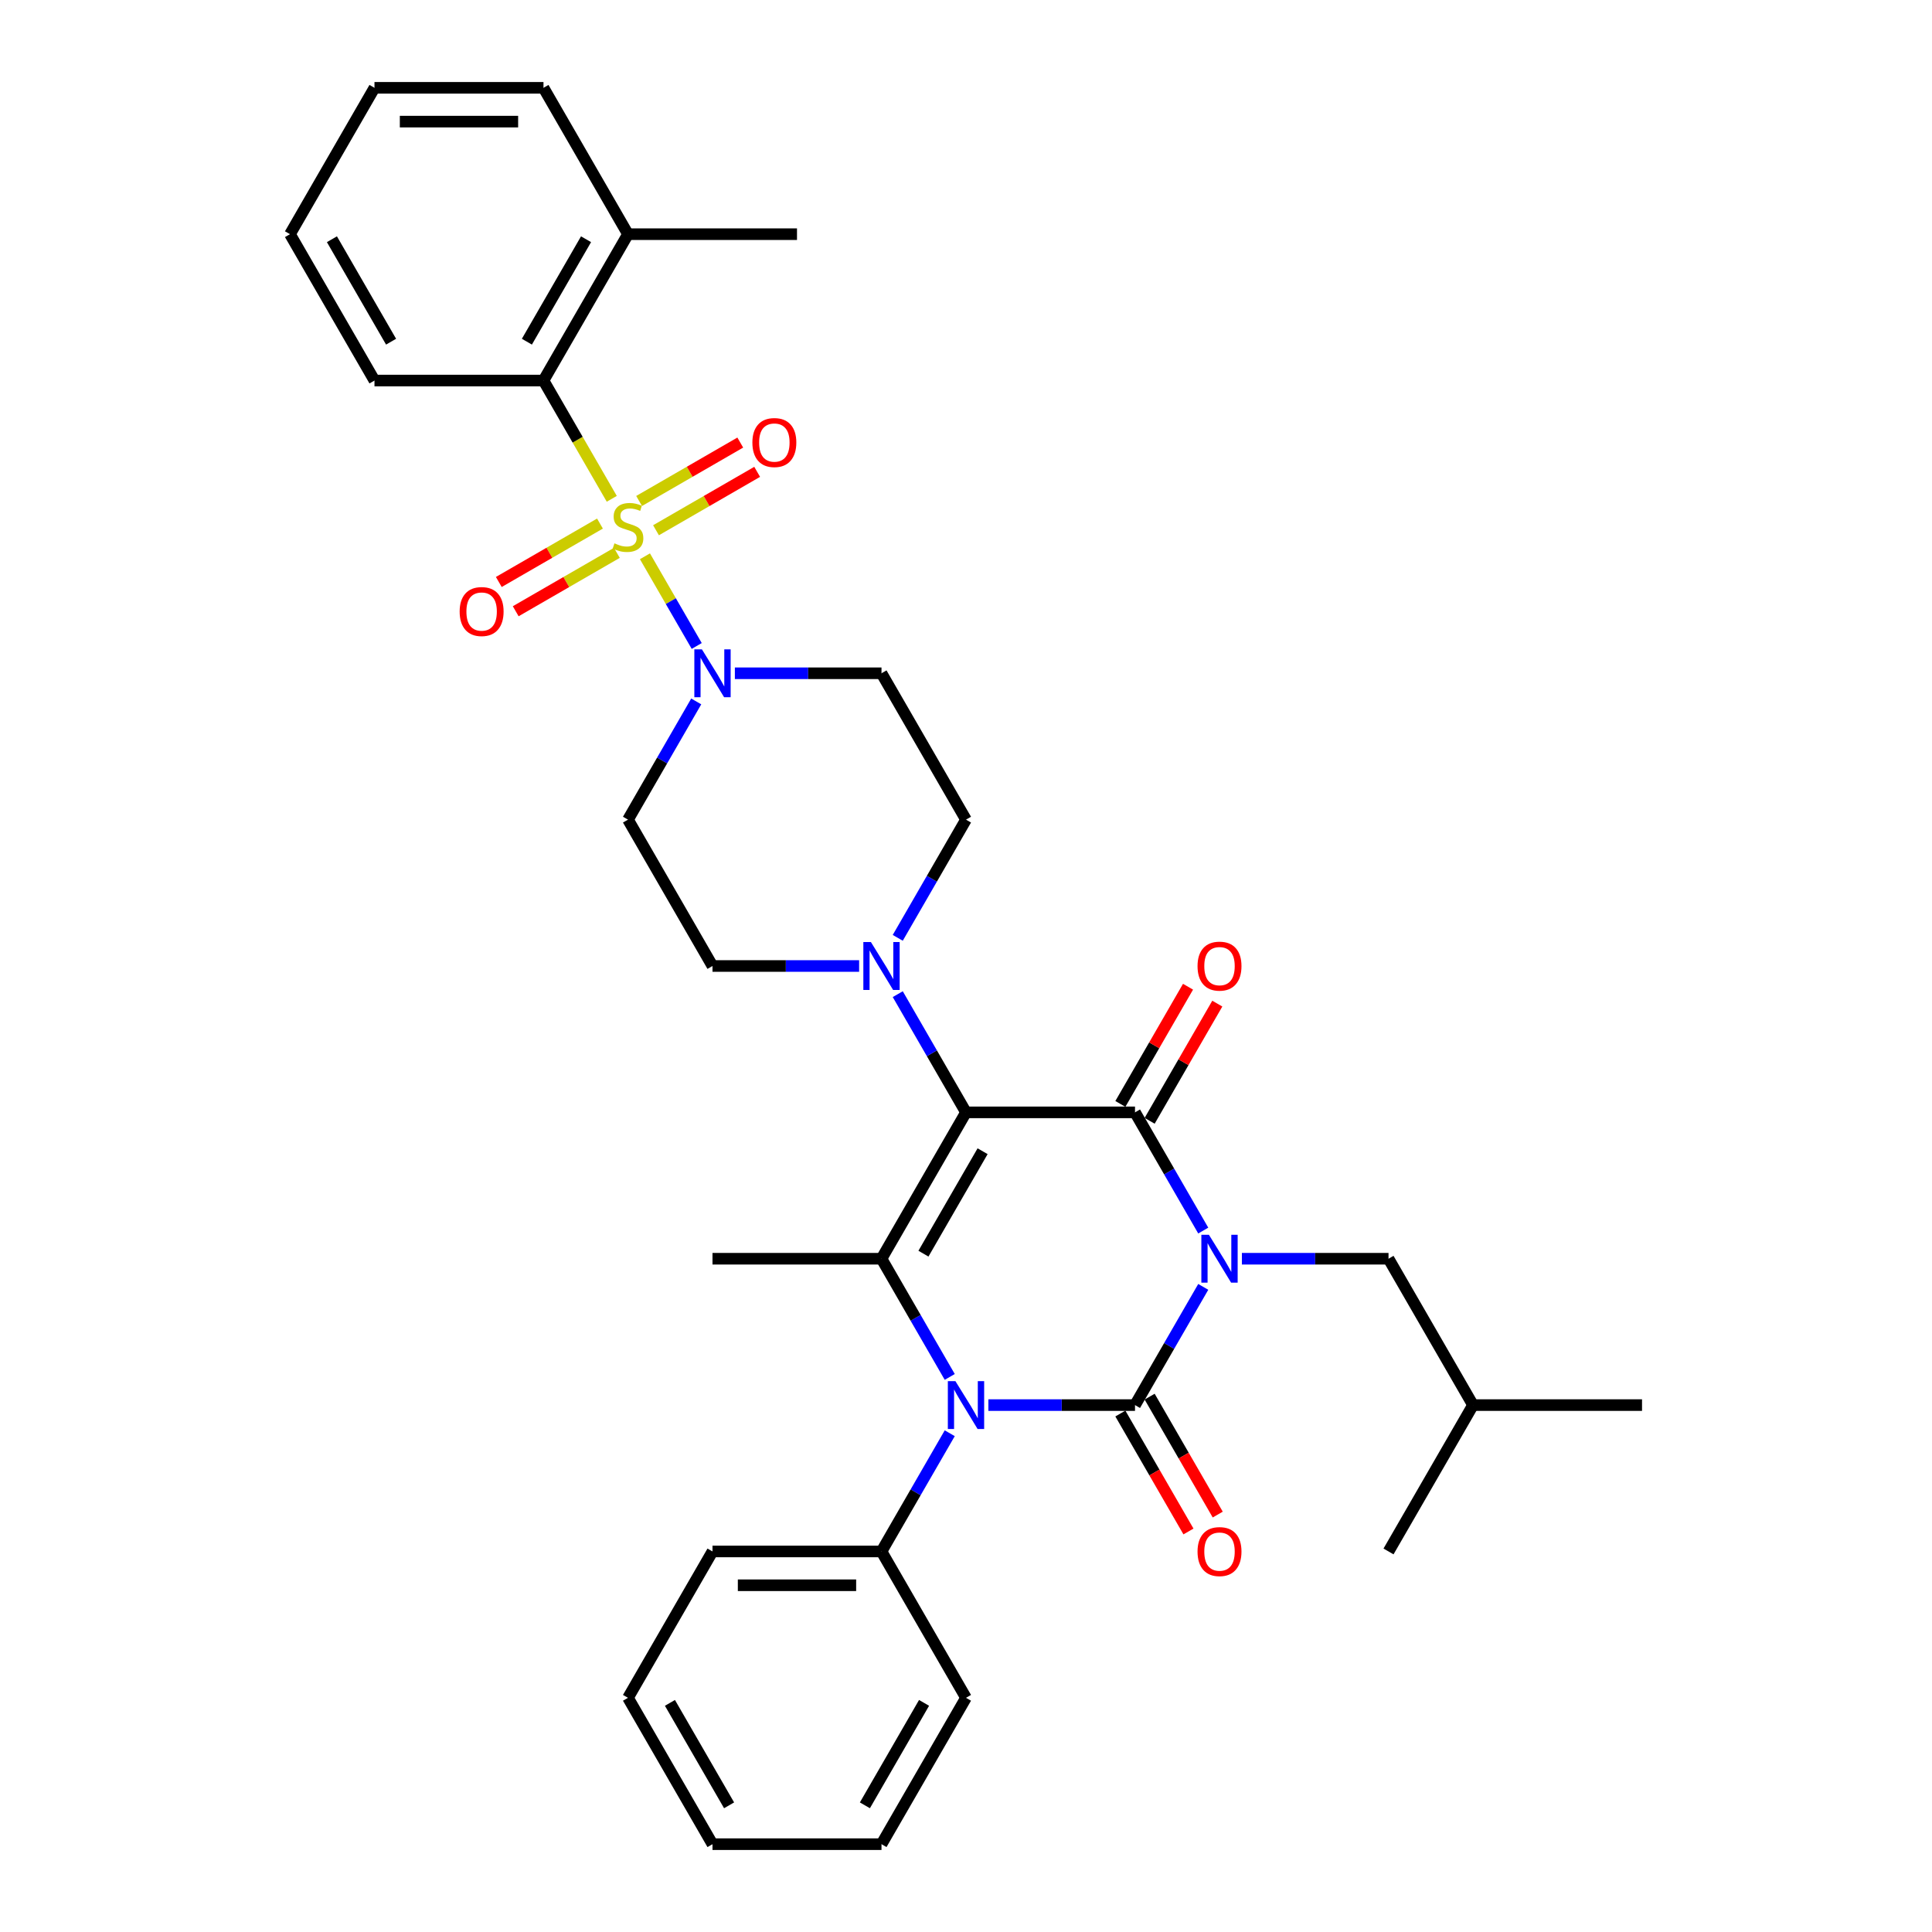 <?xml version='1.0' encoding='iso-8859-1'?>
<svg version='1.1' baseProfile='full'
              xmlns='http://www.w3.org/2000/svg'
                      xmlns:rdkit='http://www.rdkit.org/xml'
                      xmlns:xlink='http://www.w3.org/1999/xlink'
                  xml:space='preserve'
width='1000px' height='1000px' viewBox='0 0 1000 1000'>
<!-- END OF HEADER -->
<rect style='opacity:1.0;fill:#FFFFFF;stroke:none' width='1000' height='1000' x='0' y='0'> </rect>
<path class='bond-0' d='M 622.802,666.089 L 605.14,696.681' style='fill:none;fill-rule:evenodd;stroke:#0000FF;stroke-width:6px;stroke-linecap:butt;stroke-linejoin:miter;stroke-opacity:1' />
<path class='bond-0' d='M 605.14,696.681 L 587.477,727.273' style='fill:none;fill-rule:evenodd;stroke:#000000;stroke-width:6px;stroke-linecap:butt;stroke-linejoin:miter;stroke-opacity:1' />
<path class='bond-3' d='M 622.802,636.941 L 605.14,606.35' style='fill:none;fill-rule:evenodd;stroke:#0000FF;stroke-width:6px;stroke-linecap:butt;stroke-linejoin:miter;stroke-opacity:1' />
<path class='bond-3' d='M 605.14,606.35 L 587.477,575.758' style='fill:none;fill-rule:evenodd;stroke:#000000;stroke-width:6px;stroke-linecap:butt;stroke-linejoin:miter;stroke-opacity:1' />
<path class='bond-9' d='M 642.798,651.515 L 680.746,651.515' style='fill:none;fill-rule:evenodd;stroke:#0000FF;stroke-width:6px;stroke-linecap:butt;stroke-linejoin:miter;stroke-opacity:1' />
<path class='bond-9' d='M 680.746,651.515 L 718.693,651.515' style='fill:none;fill-rule:evenodd;stroke:#000000;stroke-width:6px;stroke-linecap:butt;stroke-linejoin:miter;stroke-opacity:1' />
<path class='bond-4' d='M 587.477,727.273 L 549.53,727.273' style='fill:none;fill-rule:evenodd;stroke:#000000;stroke-width:6px;stroke-linecap:butt;stroke-linejoin:miter;stroke-opacity:1' />
<path class='bond-4' d='M 549.53,727.273 L 511.582,727.273' style='fill:none;fill-rule:evenodd;stroke:#0000FF;stroke-width:6px;stroke-linecap:butt;stroke-linejoin:miter;stroke-opacity:1' />
<path class='bond-12' d='M 579.902,731.647 L 597.523,762.169' style='fill:none;fill-rule:evenodd;stroke:#000000;stroke-width:6px;stroke-linecap:butt;stroke-linejoin:miter;stroke-opacity:1' />
<path class='bond-12' d='M 597.523,762.169 L 615.145,792.69' style='fill:none;fill-rule:evenodd;stroke:#FF0000;stroke-width:6px;stroke-linecap:butt;stroke-linejoin:miter;stroke-opacity:1' />
<path class='bond-12' d='M 595.053,722.899 L 612.675,753.421' style='fill:none;fill-rule:evenodd;stroke:#000000;stroke-width:6px;stroke-linecap:butt;stroke-linejoin:miter;stroke-opacity:1' />
<path class='bond-12' d='M 612.675,753.421 L 630.297,783.943' style='fill:none;fill-rule:evenodd;stroke:#FF0000;stroke-width:6px;stroke-linecap:butt;stroke-linejoin:miter;stroke-opacity:1' />
<path class='bond-1' d='M 500,575.758 L 587.477,575.758' style='fill:none;fill-rule:evenodd;stroke:#000000;stroke-width:6px;stroke-linecap:butt;stroke-linejoin:miter;stroke-opacity:1' />
<path class='bond-5' d='M 500,575.758 L 456.261,651.515' style='fill:none;fill-rule:evenodd;stroke:#000000;stroke-width:6px;stroke-linecap:butt;stroke-linejoin:miter;stroke-opacity:1' />
<path class='bond-5' d='M 508.591,595.869 L 477.974,648.899' style='fill:none;fill-rule:evenodd;stroke:#000000;stroke-width:6px;stroke-linecap:butt;stroke-linejoin:miter;stroke-opacity:1' />
<path class='bond-7' d='M 500,575.758 L 482.338,545.166' style='fill:none;fill-rule:evenodd;stroke:#000000;stroke-width:6px;stroke-linecap:butt;stroke-linejoin:miter;stroke-opacity:1' />
<path class='bond-7' d='M 482.338,545.166 L 464.675,514.574' style='fill:none;fill-rule:evenodd;stroke:#0000FF;stroke-width:6px;stroke-linecap:butt;stroke-linejoin:miter;stroke-opacity:1' />
<path class='bond-2' d='M 333.823,287.931 L 347.223,311.14' style='fill:none;fill-rule:evenodd;stroke:#CCCC00;stroke-width:6px;stroke-linecap:butt;stroke-linejoin:miter;stroke-opacity:1' />
<path class='bond-2' d='M 347.223,311.14 L 360.623,334.35' style='fill:none;fill-rule:evenodd;stroke:#0000FF;stroke-width:6px;stroke-linecap:butt;stroke-linejoin:miter;stroke-opacity:1' />
<path class='bond-8' d='M 316.651,258.189 L 298.979,227.579' style='fill:none;fill-rule:evenodd;stroke:#CCCC00;stroke-width:6px;stroke-linecap:butt;stroke-linejoin:miter;stroke-opacity:1' />
<path class='bond-8' d='M 298.979,227.579 L 281.307,196.97' style='fill:none;fill-rule:evenodd;stroke:#000000;stroke-width:6px;stroke-linecap:butt;stroke-linejoin:miter;stroke-opacity:1' />
<path class='bond-10' d='M 310.542,271 L 284.361,286.115' style='fill:none;fill-rule:evenodd;stroke:#CCCC00;stroke-width:6px;stroke-linecap:butt;stroke-linejoin:miter;stroke-opacity:1' />
<path class='bond-10' d='M 284.361,286.115 L 258.18,301.231' style='fill:none;fill-rule:evenodd;stroke:#FF0000;stroke-width:6px;stroke-linecap:butt;stroke-linejoin:miter;stroke-opacity:1' />
<path class='bond-10' d='M 319.289,286.152 L 293.109,301.267' style='fill:none;fill-rule:evenodd;stroke:#CCCC00;stroke-width:6px;stroke-linecap:butt;stroke-linejoin:miter;stroke-opacity:1' />
<path class='bond-10' d='M 293.109,301.267 L 266.928,316.382' style='fill:none;fill-rule:evenodd;stroke:#FF0000;stroke-width:6px;stroke-linecap:butt;stroke-linejoin:miter;stroke-opacity:1' />
<path class='bond-11' d='M 339.549,274.455 L 365.73,259.339' style='fill:none;fill-rule:evenodd;stroke:#CCCC00;stroke-width:6px;stroke-linecap:butt;stroke-linejoin:miter;stroke-opacity:1' />
<path class='bond-11' d='M 365.73,259.339 L 391.91,244.224' style='fill:none;fill-rule:evenodd;stroke:#FF0000;stroke-width:6px;stroke-linecap:butt;stroke-linejoin:miter;stroke-opacity:1' />
<path class='bond-11' d='M 330.801,259.303 L 356.982,244.188' style='fill:none;fill-rule:evenodd;stroke:#CCCC00;stroke-width:6px;stroke-linecap:butt;stroke-linejoin:miter;stroke-opacity:1' />
<path class='bond-11' d='M 356.982,244.188 L 383.163,229.072' style='fill:none;fill-rule:evenodd;stroke:#FF0000;stroke-width:6px;stroke-linecap:butt;stroke-linejoin:miter;stroke-opacity:1' />
<path class='bond-15' d='M 595.053,580.131 L 612.564,549.802' style='fill:none;fill-rule:evenodd;stroke:#000000;stroke-width:6px;stroke-linecap:butt;stroke-linejoin:miter;stroke-opacity:1' />
<path class='bond-15' d='M 612.564,549.802 L 630.075,519.472' style='fill:none;fill-rule:evenodd;stroke:#FF0000;stroke-width:6px;stroke-linecap:butt;stroke-linejoin:miter;stroke-opacity:1' />
<path class='bond-15' d='M 579.902,571.384 L 597.412,541.054' style='fill:none;fill-rule:evenodd;stroke:#000000;stroke-width:6px;stroke-linecap:butt;stroke-linejoin:miter;stroke-opacity:1' />
<path class='bond-15' d='M 597.412,541.054 L 614.923,510.725' style='fill:none;fill-rule:evenodd;stroke:#FF0000;stroke-width:6px;stroke-linecap:butt;stroke-linejoin:miter;stroke-opacity:1' />
<path class='bond-16' d='M 491.586,741.846 L 473.924,772.438' style='fill:none;fill-rule:evenodd;stroke:#0000FF;stroke-width:6px;stroke-linecap:butt;stroke-linejoin:miter;stroke-opacity:1' />
<path class='bond-16' d='M 473.924,772.438 L 456.261,803.03' style='fill:none;fill-rule:evenodd;stroke:#000000;stroke-width:6px;stroke-linecap:butt;stroke-linejoin:miter;stroke-opacity:1' />
<path class='bond-34' d='M 491.586,712.699 L 473.924,682.107' style='fill:none;fill-rule:evenodd;stroke:#0000FF;stroke-width:6px;stroke-linecap:butt;stroke-linejoin:miter;stroke-opacity:1' />
<path class='bond-34' d='M 473.924,682.107 L 456.261,651.515' style='fill:none;fill-rule:evenodd;stroke:#000000;stroke-width:6px;stroke-linecap:butt;stroke-linejoin:miter;stroke-opacity:1' />
<path class='bond-20' d='M 456.261,651.515 L 368.784,651.515' style='fill:none;fill-rule:evenodd;stroke:#000000;stroke-width:6px;stroke-linecap:butt;stroke-linejoin:miter;stroke-opacity:1' />
<path class='bond-6' d='M 360.37,363.059 L 342.708,393.65' style='fill:none;fill-rule:evenodd;stroke:#0000FF;stroke-width:6px;stroke-linecap:butt;stroke-linejoin:miter;stroke-opacity:1' />
<path class='bond-6' d='M 342.708,393.65 L 325.045,424.242' style='fill:none;fill-rule:evenodd;stroke:#000000;stroke-width:6px;stroke-linecap:butt;stroke-linejoin:miter;stroke-opacity:1' />
<path class='bond-35' d='M 380.366,348.485 L 418.314,348.485' style='fill:none;fill-rule:evenodd;stroke:#0000FF;stroke-width:6px;stroke-linecap:butt;stroke-linejoin:miter;stroke-opacity:1' />
<path class='bond-35' d='M 418.314,348.485 L 456.261,348.485' style='fill:none;fill-rule:evenodd;stroke:#000000;stroke-width:6px;stroke-linecap:butt;stroke-linejoin:miter;stroke-opacity:1' />
<path class='bond-17' d='M 464.675,485.426 L 482.338,454.834' style='fill:none;fill-rule:evenodd;stroke:#0000FF;stroke-width:6px;stroke-linecap:butt;stroke-linejoin:miter;stroke-opacity:1' />
<path class='bond-17' d='M 482.338,454.834 L 500,424.242' style='fill:none;fill-rule:evenodd;stroke:#000000;stroke-width:6px;stroke-linecap:butt;stroke-linejoin:miter;stroke-opacity:1' />
<path class='bond-18' d='M 444.679,500 L 406.732,500' style='fill:none;fill-rule:evenodd;stroke:#0000FF;stroke-width:6px;stroke-linecap:butt;stroke-linejoin:miter;stroke-opacity:1' />
<path class='bond-18' d='M 406.732,500 L 368.784,500' style='fill:none;fill-rule:evenodd;stroke:#000000;stroke-width:6px;stroke-linecap:butt;stroke-linejoin:miter;stroke-opacity:1' />
<path class='bond-19' d='M 281.307,196.97 L 325.045,121.212' style='fill:none;fill-rule:evenodd;stroke:#000000;stroke-width:6px;stroke-linecap:butt;stroke-linejoin:miter;stroke-opacity:1' />
<path class='bond-19' d='M 272.716,176.858 L 303.333,123.828' style='fill:none;fill-rule:evenodd;stroke:#000000;stroke-width:6px;stroke-linecap:butt;stroke-linejoin:miter;stroke-opacity:1' />
<path class='bond-21' d='M 281.307,196.97 L 193.829,196.97' style='fill:none;fill-rule:evenodd;stroke:#000000;stroke-width:6px;stroke-linecap:butt;stroke-linejoin:miter;stroke-opacity:1' />
<path class='bond-22' d='M 718.693,651.515 L 762.432,727.273' style='fill:none;fill-rule:evenodd;stroke:#000000;stroke-width:6px;stroke-linecap:butt;stroke-linejoin:miter;stroke-opacity:1' />
<path class='bond-13' d='M 325.045,424.242 L 368.784,500' style='fill:none;fill-rule:evenodd;stroke:#000000;stroke-width:6px;stroke-linecap:butt;stroke-linejoin:miter;stroke-opacity:1' />
<path class='bond-14' d='M 456.261,348.485 L 500,424.242' style='fill:none;fill-rule:evenodd;stroke:#000000;stroke-width:6px;stroke-linecap:butt;stroke-linejoin:miter;stroke-opacity:1' />
<path class='bond-23' d='M 456.261,803.03 L 368.784,803.03' style='fill:none;fill-rule:evenodd;stroke:#000000;stroke-width:6px;stroke-linecap:butt;stroke-linejoin:miter;stroke-opacity:1' />
<path class='bond-23' d='M 443.14,820.526 L 381.906,820.526' style='fill:none;fill-rule:evenodd;stroke:#000000;stroke-width:6px;stroke-linecap:butt;stroke-linejoin:miter;stroke-opacity:1' />
<path class='bond-24' d='M 456.261,803.03 L 500,878.788' style='fill:none;fill-rule:evenodd;stroke:#000000;stroke-width:6px;stroke-linecap:butt;stroke-linejoin:miter;stroke-opacity:1' />
<path class='bond-25' d='M 325.045,121.212 L 412.523,121.212' style='fill:none;fill-rule:evenodd;stroke:#000000;stroke-width:6px;stroke-linecap:butt;stroke-linejoin:miter;stroke-opacity:1' />
<path class='bond-26' d='M 325.045,121.212 L 281.307,45.455' style='fill:none;fill-rule:evenodd;stroke:#000000;stroke-width:6px;stroke-linecap:butt;stroke-linejoin:miter;stroke-opacity:1' />
<path class='bond-29' d='M 193.829,196.97 L 150.091,121.212' style='fill:none;fill-rule:evenodd;stroke:#000000;stroke-width:6px;stroke-linecap:butt;stroke-linejoin:miter;stroke-opacity:1' />
<path class='bond-29' d='M 202.42,176.858 L 171.803,123.828' style='fill:none;fill-rule:evenodd;stroke:#000000;stroke-width:6px;stroke-linecap:butt;stroke-linejoin:miter;stroke-opacity:1' />
<path class='bond-27' d='M 762.432,727.273 L 849.909,727.273' style='fill:none;fill-rule:evenodd;stroke:#000000;stroke-width:6px;stroke-linecap:butt;stroke-linejoin:miter;stroke-opacity:1' />
<path class='bond-28' d='M 762.432,727.273 L 718.693,803.03' style='fill:none;fill-rule:evenodd;stroke:#000000;stroke-width:6px;stroke-linecap:butt;stroke-linejoin:miter;stroke-opacity:1' />
<path class='bond-30' d='M 368.784,803.03 L 325.045,878.788' style='fill:none;fill-rule:evenodd;stroke:#000000;stroke-width:6px;stroke-linecap:butt;stroke-linejoin:miter;stroke-opacity:1' />
<path class='bond-31' d='M 500,878.788 L 456.261,954.545' style='fill:none;fill-rule:evenodd;stroke:#000000;stroke-width:6px;stroke-linecap:butt;stroke-linejoin:miter;stroke-opacity:1' />
<path class='bond-31' d='M 478.288,881.404 L 447.671,934.434' style='fill:none;fill-rule:evenodd;stroke:#000000;stroke-width:6px;stroke-linecap:butt;stroke-linejoin:miter;stroke-opacity:1' />
<path class='bond-37' d='M 281.307,45.455 L 193.829,45.455' style='fill:none;fill-rule:evenodd;stroke:#000000;stroke-width:6px;stroke-linecap:butt;stroke-linejoin:miter;stroke-opacity:1' />
<path class='bond-37' d='M 268.185,62.95 L 206.951,62.95' style='fill:none;fill-rule:evenodd;stroke:#000000;stroke-width:6px;stroke-linecap:butt;stroke-linejoin:miter;stroke-opacity:1' />
<path class='bond-32' d='M 150.091,121.212 L 193.829,45.455' style='fill:none;fill-rule:evenodd;stroke:#000000;stroke-width:6px;stroke-linecap:butt;stroke-linejoin:miter;stroke-opacity:1' />
<path class='bond-36' d='M 325.045,878.788 L 368.784,954.545' style='fill:none;fill-rule:evenodd;stroke:#000000;stroke-width:6px;stroke-linecap:butt;stroke-linejoin:miter;stroke-opacity:1' />
<path class='bond-36' d='M 346.758,881.404 L 377.375,934.434' style='fill:none;fill-rule:evenodd;stroke:#000000;stroke-width:6px;stroke-linecap:butt;stroke-linejoin:miter;stroke-opacity:1' />
<path class='bond-33' d='M 456.261,954.545 L 368.784,954.545' style='fill:none;fill-rule:evenodd;stroke:#000000;stroke-width:6px;stroke-linecap:butt;stroke-linejoin:miter;stroke-opacity:1' />
<path  class='atom-0' d='M 625.74 639.128
L 633.858 652.25
Q 634.663 653.545, 635.957 655.889
Q 637.252 658.233, 637.322 658.373
L 637.322 639.128
L 640.611 639.128
L 640.611 663.902
L 637.217 663.902
L 628.504 649.556
Q 627.489 647.876, 626.405 645.952
Q 625.355 644.027, 625.04 643.432
L 625.04 663.902
L 621.821 663.902
L 621.821 639.128
L 625.74 639.128
' fill='#0000FF'/>
<path  class='atom-3' d='M 318.047 281.23
Q 318.327 281.335, 319.482 281.825
Q 320.637 282.315, 321.896 282.63
Q 323.191 282.91, 324.451 282.91
Q 326.795 282.91, 328.16 281.79
Q 329.524 280.635, 329.524 278.641
Q 329.524 277.276, 328.824 276.436
Q 328.16 275.597, 327.11 275.142
Q 326.06 274.687, 324.311 274.162
Q 322.106 273.497, 320.776 272.867
Q 319.482 272.237, 318.537 270.908
Q 317.627 269.578, 317.627 267.339
Q 317.627 264.224, 319.727 262.3
Q 321.861 260.375, 326.06 260.375
Q 328.929 260.375, 332.184 261.74
L 331.379 264.434
Q 328.405 263.21, 326.165 263.21
Q 323.751 263.21, 322.421 264.224
Q 321.091 265.204, 321.126 266.919
Q 321.126 268.248, 321.791 269.053
Q 322.491 269.858, 323.471 270.313
Q 324.486 270.768, 326.165 271.293
Q 328.405 271.992, 329.734 272.692
Q 331.064 273.392, 332.009 274.827
Q 332.988 276.226, 332.988 278.641
Q 332.988 282.07, 330.679 283.924
Q 328.405 285.744, 324.59 285.744
Q 322.386 285.744, 320.706 285.254
Q 319.062 284.799, 317.102 283.994
L 318.047 281.23
' fill='#CCCC00'/>
<path  class='atom-5' d='M 494.524 714.886
L 502.642 728.008
Q 503.447 729.302, 504.741 731.647
Q 506.036 733.991, 506.106 734.131
L 506.106 714.886
L 509.395 714.886
L 509.395 739.66
L 506.001 739.66
L 497.288 725.313
Q 496.273 723.634, 495.189 721.709
Q 494.139 719.785, 493.824 719.19
L 493.824 739.66
L 490.605 739.66
L 490.605 714.886
L 494.524 714.886
' fill='#0000FF'/>
<path  class='atom-7' d='M 363.308 336.098
L 371.426 349.22
Q 372.231 350.514, 373.525 352.859
Q 374.82 355.203, 374.89 355.343
L 374.89 336.098
L 378.179 336.098
L 378.179 360.872
L 374.785 360.872
L 366.072 346.525
Q 365.057 344.846, 363.973 342.921
Q 362.923 340.997, 362.608 340.402
L 362.608 360.872
L 359.389 360.872
L 359.389 336.098
L 363.308 336.098
' fill='#0000FF'/>
<path  class='atom-8' d='M 450.785 487.613
L 458.903 500.735
Q 459.708 502.029, 461.003 504.374
Q 462.297 506.718, 462.367 506.858
L 462.367 487.613
L 465.656 487.613
L 465.656 512.387
L 462.262 512.387
L 453.55 498.041
Q 452.535 496.361, 451.45 494.436
Q 450.4 492.512, 450.085 491.917
L 450.085 512.387
L 446.866 512.387
L 446.866 487.613
L 450.785 487.613
' fill='#0000FF'/>
<path  class='atom-11' d='M 237.916 316.536
Q 237.916 310.587, 240.855 307.263
Q 243.794 303.939, 249.288 303.939
Q 254.781 303.939, 257.721 307.263
Q 260.66 310.587, 260.66 316.536
Q 260.66 322.554, 257.686 325.983
Q 254.711 329.378, 249.288 329.378
Q 243.829 329.378, 240.855 325.983
Q 237.916 322.589, 237.916 316.536
M 249.288 326.578
Q 253.067 326.578, 255.096 324.059
Q 257.161 321.505, 257.161 316.536
Q 257.161 311.672, 255.096 309.223
Q 253.067 306.738, 249.288 306.738
Q 245.509 306.738, 243.444 309.188
Q 241.415 311.637, 241.415 316.536
Q 241.415 321.54, 243.444 324.059
Q 245.509 326.578, 249.288 326.578
' fill='#FF0000'/>
<path  class='atom-12' d='M 389.431 229.059
Q 389.431 223.11, 392.37 219.786
Q 395.309 216.462, 400.803 216.462
Q 406.297 216.462, 409.236 219.786
Q 412.175 223.11, 412.175 229.059
Q 412.175 235.077, 409.201 238.506
Q 406.227 241.9, 400.803 241.9
Q 395.344 241.9, 392.37 238.506
Q 389.431 235.112, 389.431 229.059
M 400.803 239.101
Q 404.582 239.101, 406.611 236.582
Q 408.676 234.027, 408.676 229.059
Q 408.676 224.195, 406.611 221.745
Q 404.582 219.261, 400.803 219.261
Q 397.024 219.261, 394.959 221.711
Q 392.93 224.16, 392.93 229.059
Q 392.93 234.062, 394.959 236.582
Q 397.024 239.101, 400.803 239.101
' fill='#FF0000'/>
<path  class='atom-13' d='M 619.844 803.1
Q 619.844 797.152, 622.783 793.828
Q 625.722 790.504, 631.216 790.504
Q 636.71 790.504, 639.649 793.828
Q 642.588 797.152, 642.588 803.1
Q 642.588 809.119, 639.614 812.548
Q 636.64 815.942, 631.216 815.942
Q 625.757 815.942, 622.783 812.548
Q 619.844 809.154, 619.844 803.1
M 631.216 813.143
Q 634.995 813.143, 637.024 810.623
Q 639.089 808.069, 639.089 803.1
Q 639.089 798.237, 637.024 795.787
Q 634.995 793.303, 631.216 793.303
Q 627.437 793.303, 625.372 795.752
Q 623.343 798.202, 623.343 803.1
Q 623.343 808.104, 625.372 810.623
Q 627.437 813.143, 631.216 813.143
' fill='#FF0000'/>
<path  class='atom-16' d='M 619.844 500.07
Q 619.844 494.122, 622.783 490.797
Q 625.722 487.473, 631.216 487.473
Q 636.71 487.473, 639.649 490.797
Q 642.588 494.122, 642.588 500.07
Q 642.588 506.088, 639.614 509.518
Q 636.64 512.912, 631.216 512.912
Q 625.757 512.912, 622.783 509.518
Q 619.844 506.123, 619.844 500.07
M 631.216 510.112
Q 634.995 510.112, 637.024 507.593
Q 639.089 505.039, 639.089 500.07
Q 639.089 495.206, 637.024 492.757
Q 634.995 490.273, 631.216 490.273
Q 627.437 490.273, 625.372 492.722
Q 623.343 495.171, 623.343 500.07
Q 623.343 505.074, 625.372 507.593
Q 627.437 510.112, 631.216 510.112
' fill='#FF0000'/>
</svg>
